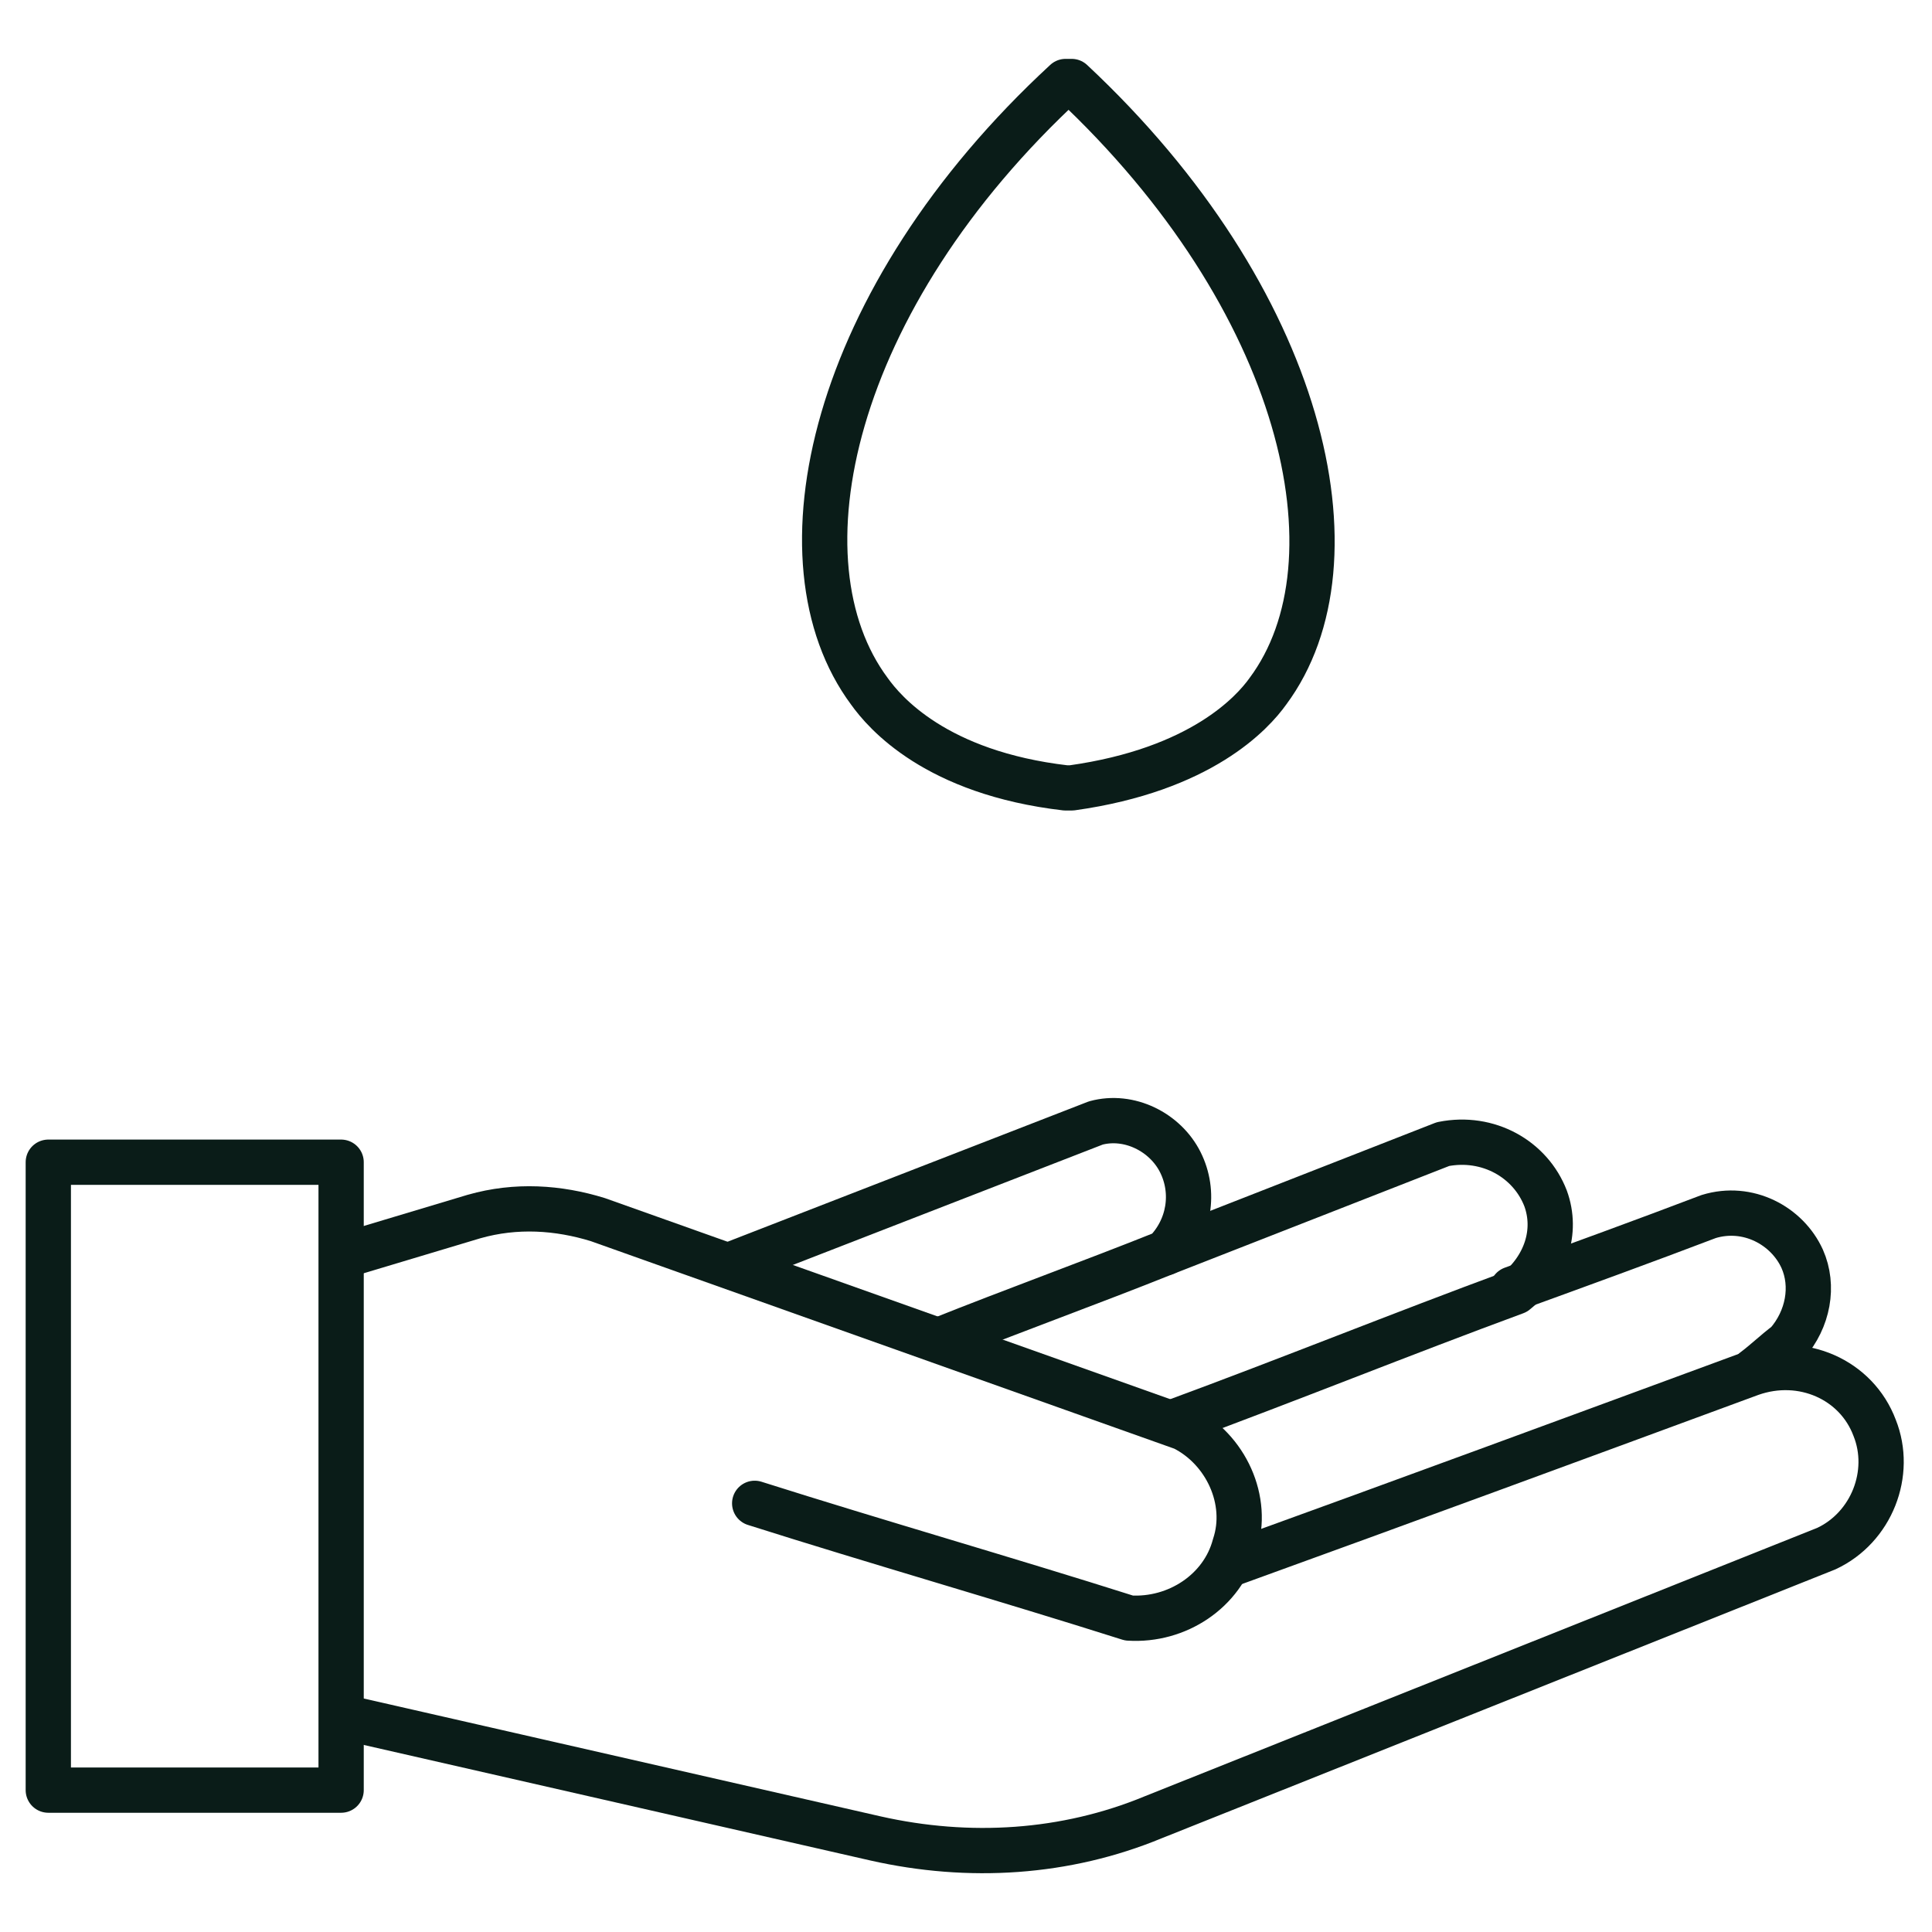 <?xml version="1.0" encoding="UTF-8"?><svg id="Layer_1" xmlns="http://www.w3.org/2000/svg" viewBox="0 0 64 64"><defs><style>.cls-1{fill:none;stroke:#0a1c18;stroke-linecap:round;stroke-linejoin:round;stroke-width:1.5px;}</style></defs><rect class="cls-1" x="1.6" y="38.5" width="9.7" height="20.8"/><path class="cls-1" d="M11.7,41.5l4-1.2c1.4-.4,2.8-.3,4.1.1l19.4,6.9c1.4.7,2.2,2.4,1.7,3.9-.4,1.5-1.9,2.5-3.5,2.4-4.1-1.3-8.3-2.5-12.4-3.8"/><path class="cls-1" d="M11.9,57l17.1,3.9c3.1.7,6.3.5,9.2-.7l22.3-8.9c1.5-.7,2.2-2.5,1.6-4-.6-1.6-2.4-2.4-4.1-1.8-5.7,2.1-11.4,4.2-17.2,6.3"/><path class="cls-1" d="M24.2,41.9l12.1-4.7c1.1-.3,2.3.3,2.8,1.3.5,1,.3,2.2-.5,3-2.5,1-5,1.9-7.5,2.9"/><path class="cls-1" d="M38.6,41.5l9.2-3.6c1.5-.3,2.9.5,3.4,1.8.4,1.1,0,2.3-1,3.1-3.8,1.4-7.5,2.9-11.3,4.3"/><path class="cls-1" d="M50.1,42.7c2.2-.8,4.4-1.6,6.5-2.4,1.3-.4,2.6.3,3.1,1.4.4.9.2,2-.5,2.8-.4.3-.7.6-1.1.9"/><path class="cls-1" d="M35.5,26.1c4.3-.6,6-2.5,6.5-3.2,3.2-4.3,1.2-13-6.5-20.2h-.2c-7.8,7.2-9.7,15.9-6.5,20.2.5.7,2.2,2.7,6.5,3.2h.2Z"/></svg>